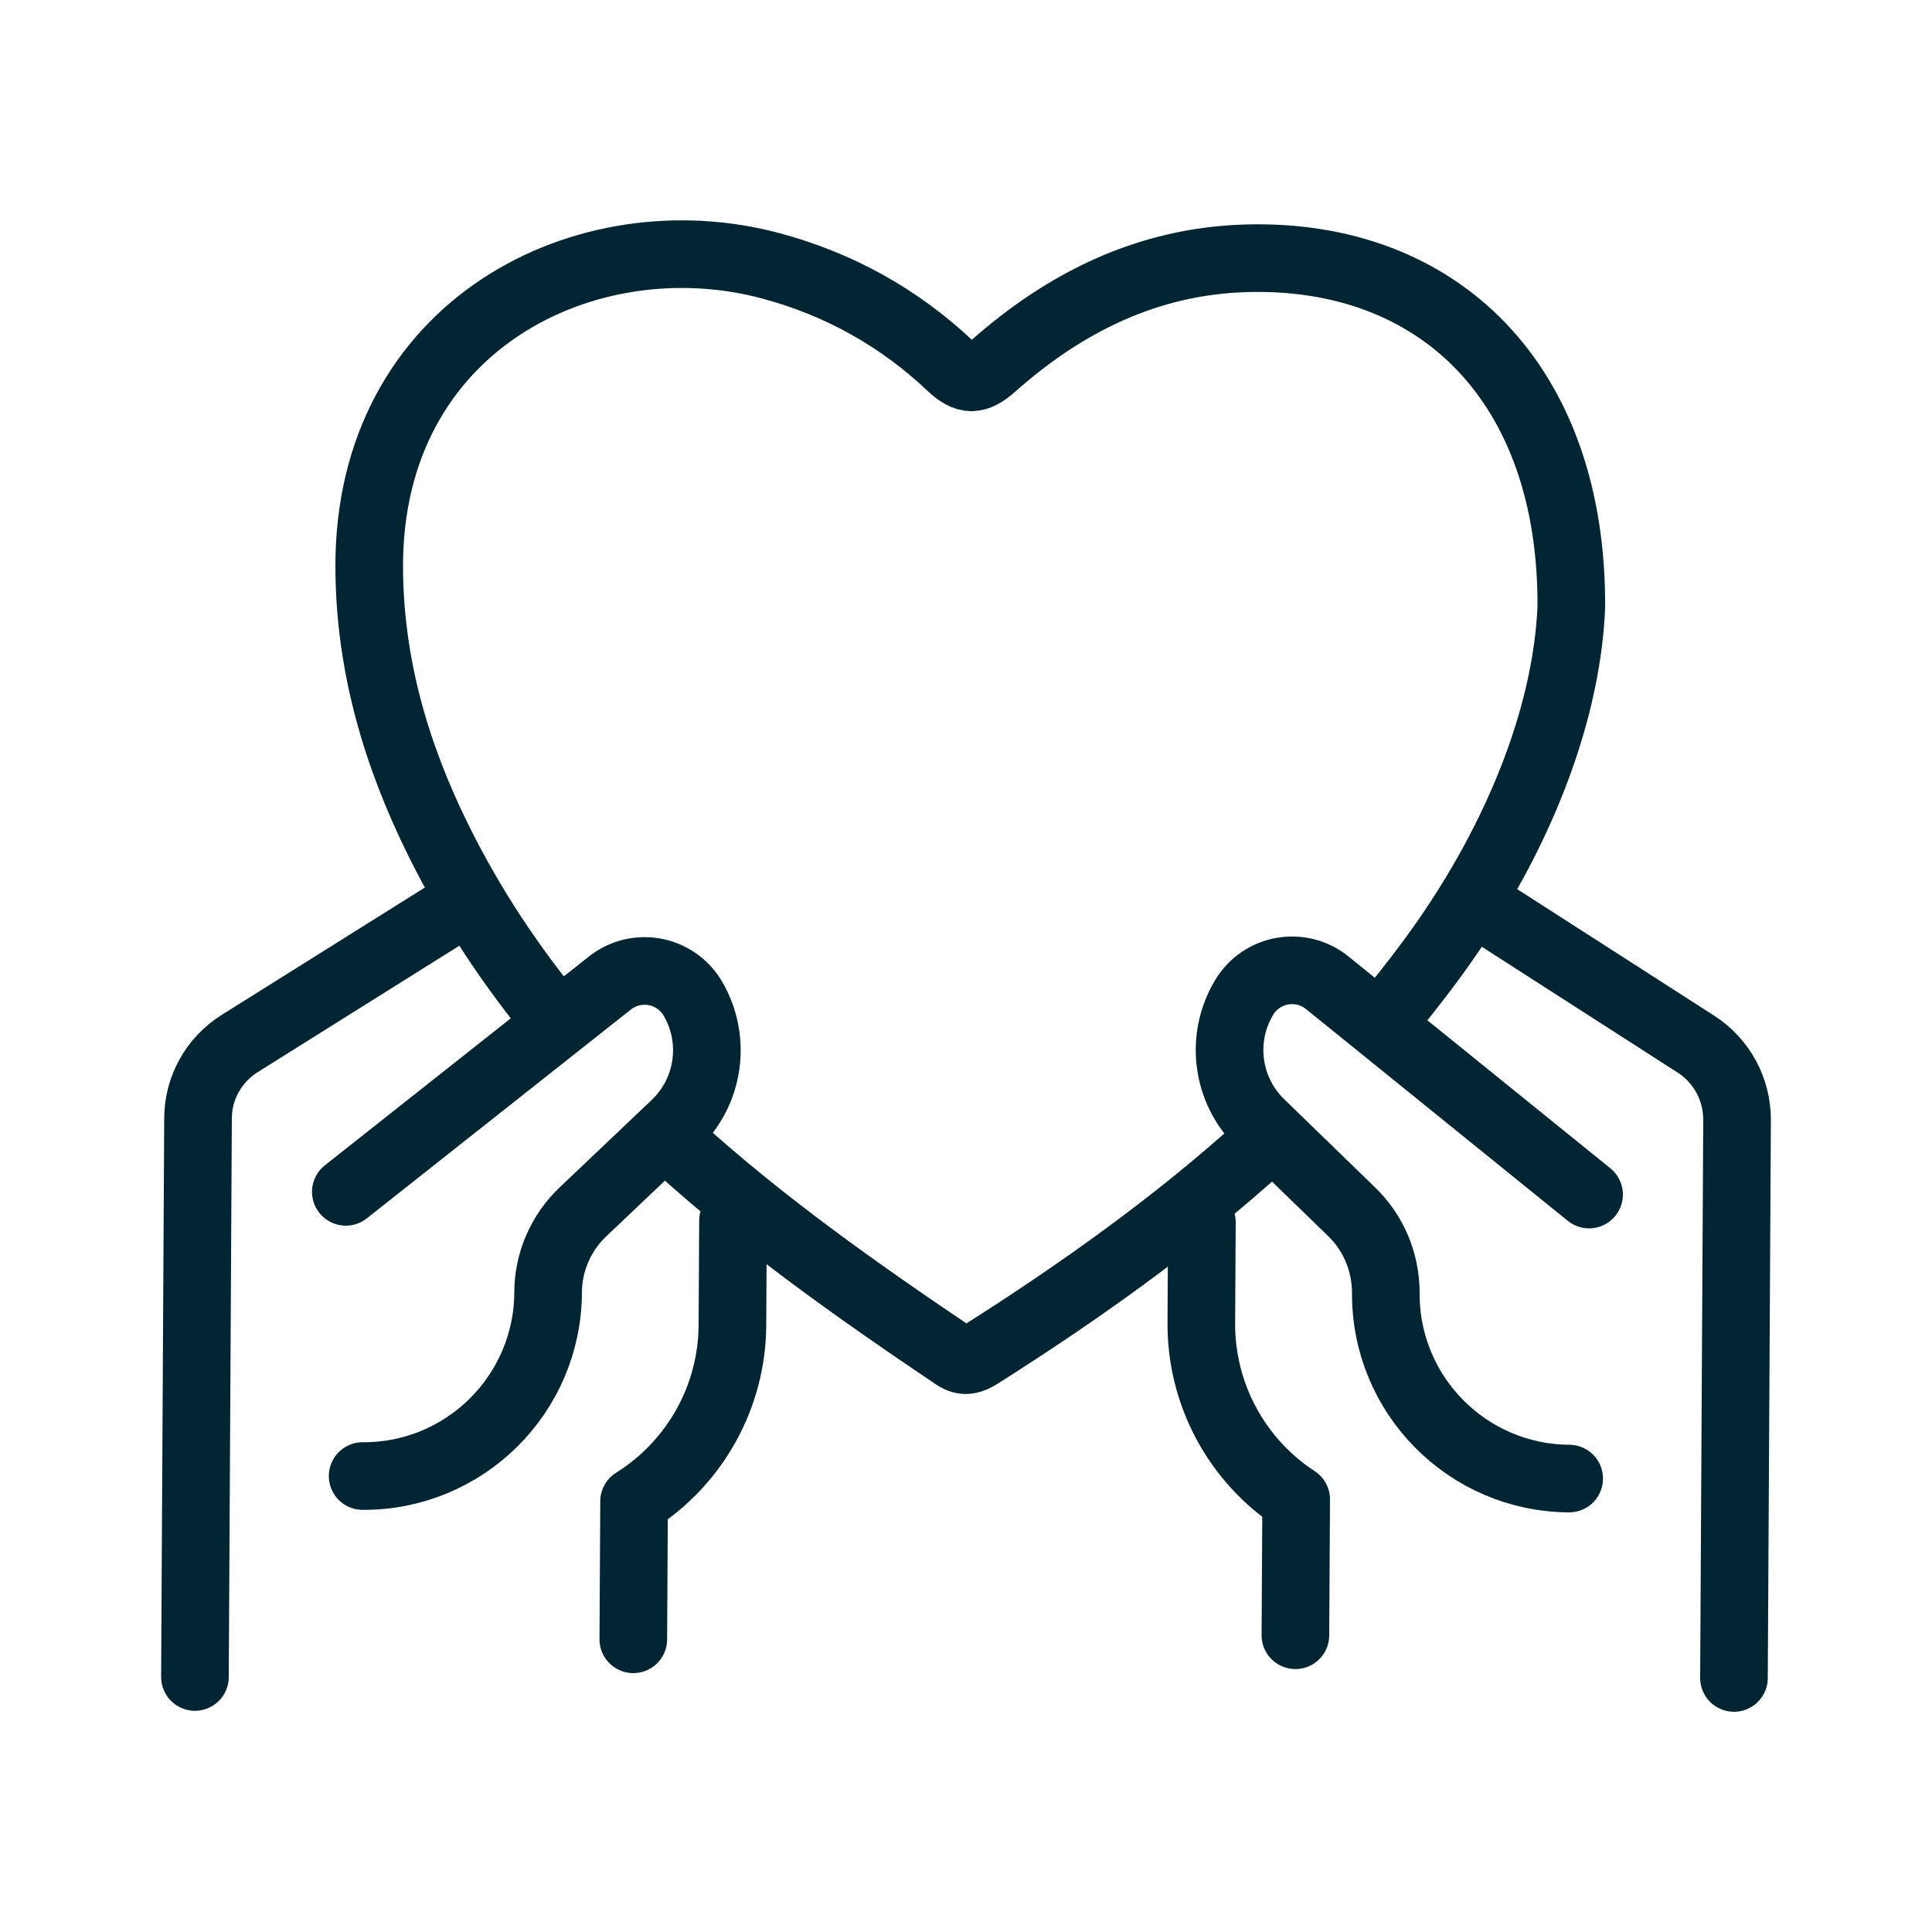 <?xml version="1.0" encoding="UTF-8"?>
<svg id="Layer_1" data-name="Layer 1" xmlns="http://www.w3.org/2000/svg" viewBox="0 0 100 100">
  <defs>
    <style>
      .cls-1 {
        fill: none;
        stroke: #002532;
        stroke-linecap: round;
        stroke-linejoin: round;
        stroke-width: 3.5px;
      }
    </style>
  </defs>
  <g>
    <path class="cls-1" d="M65.36,59.24c-4.49,4.07-9.46,7.61-14.64,10.89-.43.27-.8.41-1.29.08-5.04-3.39-9.97-6.88-14.39-10.89"/>
    <path class="cls-1" d="M28.86,52.93c-2.36-2.85-4.45-5.96-6.17-9.44-2.19-4.42-3.56-9.09-3.58-14.11-.05-12.6,11.29-18.17,20.79-15.62,3.54.95,6.64,2.68,9.29,5.18.84.79,1.34.78,2.2.02,3.73-3.31,8.01-5.44,13.09-5.59,10.01-.3,16.93,6.5,16.85,18.09-.26,5.83-2.96,12.42-7.29,18.28-.8,1.08-1.62,2.12-2.48,3.13"/>
  </g>
  <path class="cls-1" d="M89.75,86.85l.16-28.89c0-1.58-.79-3.05-2.12-3.91l-10.99-7.06"/>
  <path class="cls-1" d="M81.22,76.53h0c-5.27-.03-9.52-4.33-9.49-9.6h0c0-1.59-.63-3.11-1.77-4.21l-4.71-4.57c-1.76-1.71-2.12-4.4-.86-6.51h0c.9-1.52,2.94-1.88,4.31-.77l13.55,10.96"/>
  <path class="cls-1" d="M67.05,84.64l.04-7.03h0c-3.08-2.01-4.93-5.45-4.91-9.13l.03-5.21"/>
  <path class="cls-1" d="M10.09,86.8l.16-28.91c0-1.58.82-3.04,2.16-3.88l11.07-6.94"/>
  <path class="cls-1" d="M18.77,76.4h0c5.27.03,9.57-4.22,9.6-9.49h0c0-1.59.66-3.1,1.81-4.19l4.76-4.52c1.78-1.69,2.16-4.38.93-6.5h0c-.89-1.53-2.92-1.91-4.3-.82l-13.67,10.81"/>
  <path class="cls-1" d="M32.78,84.85l.04-7.14.08-.05c3.1-1.98,4.99-5.39,5.01-9.07l.03-5.41"/>
</svg>